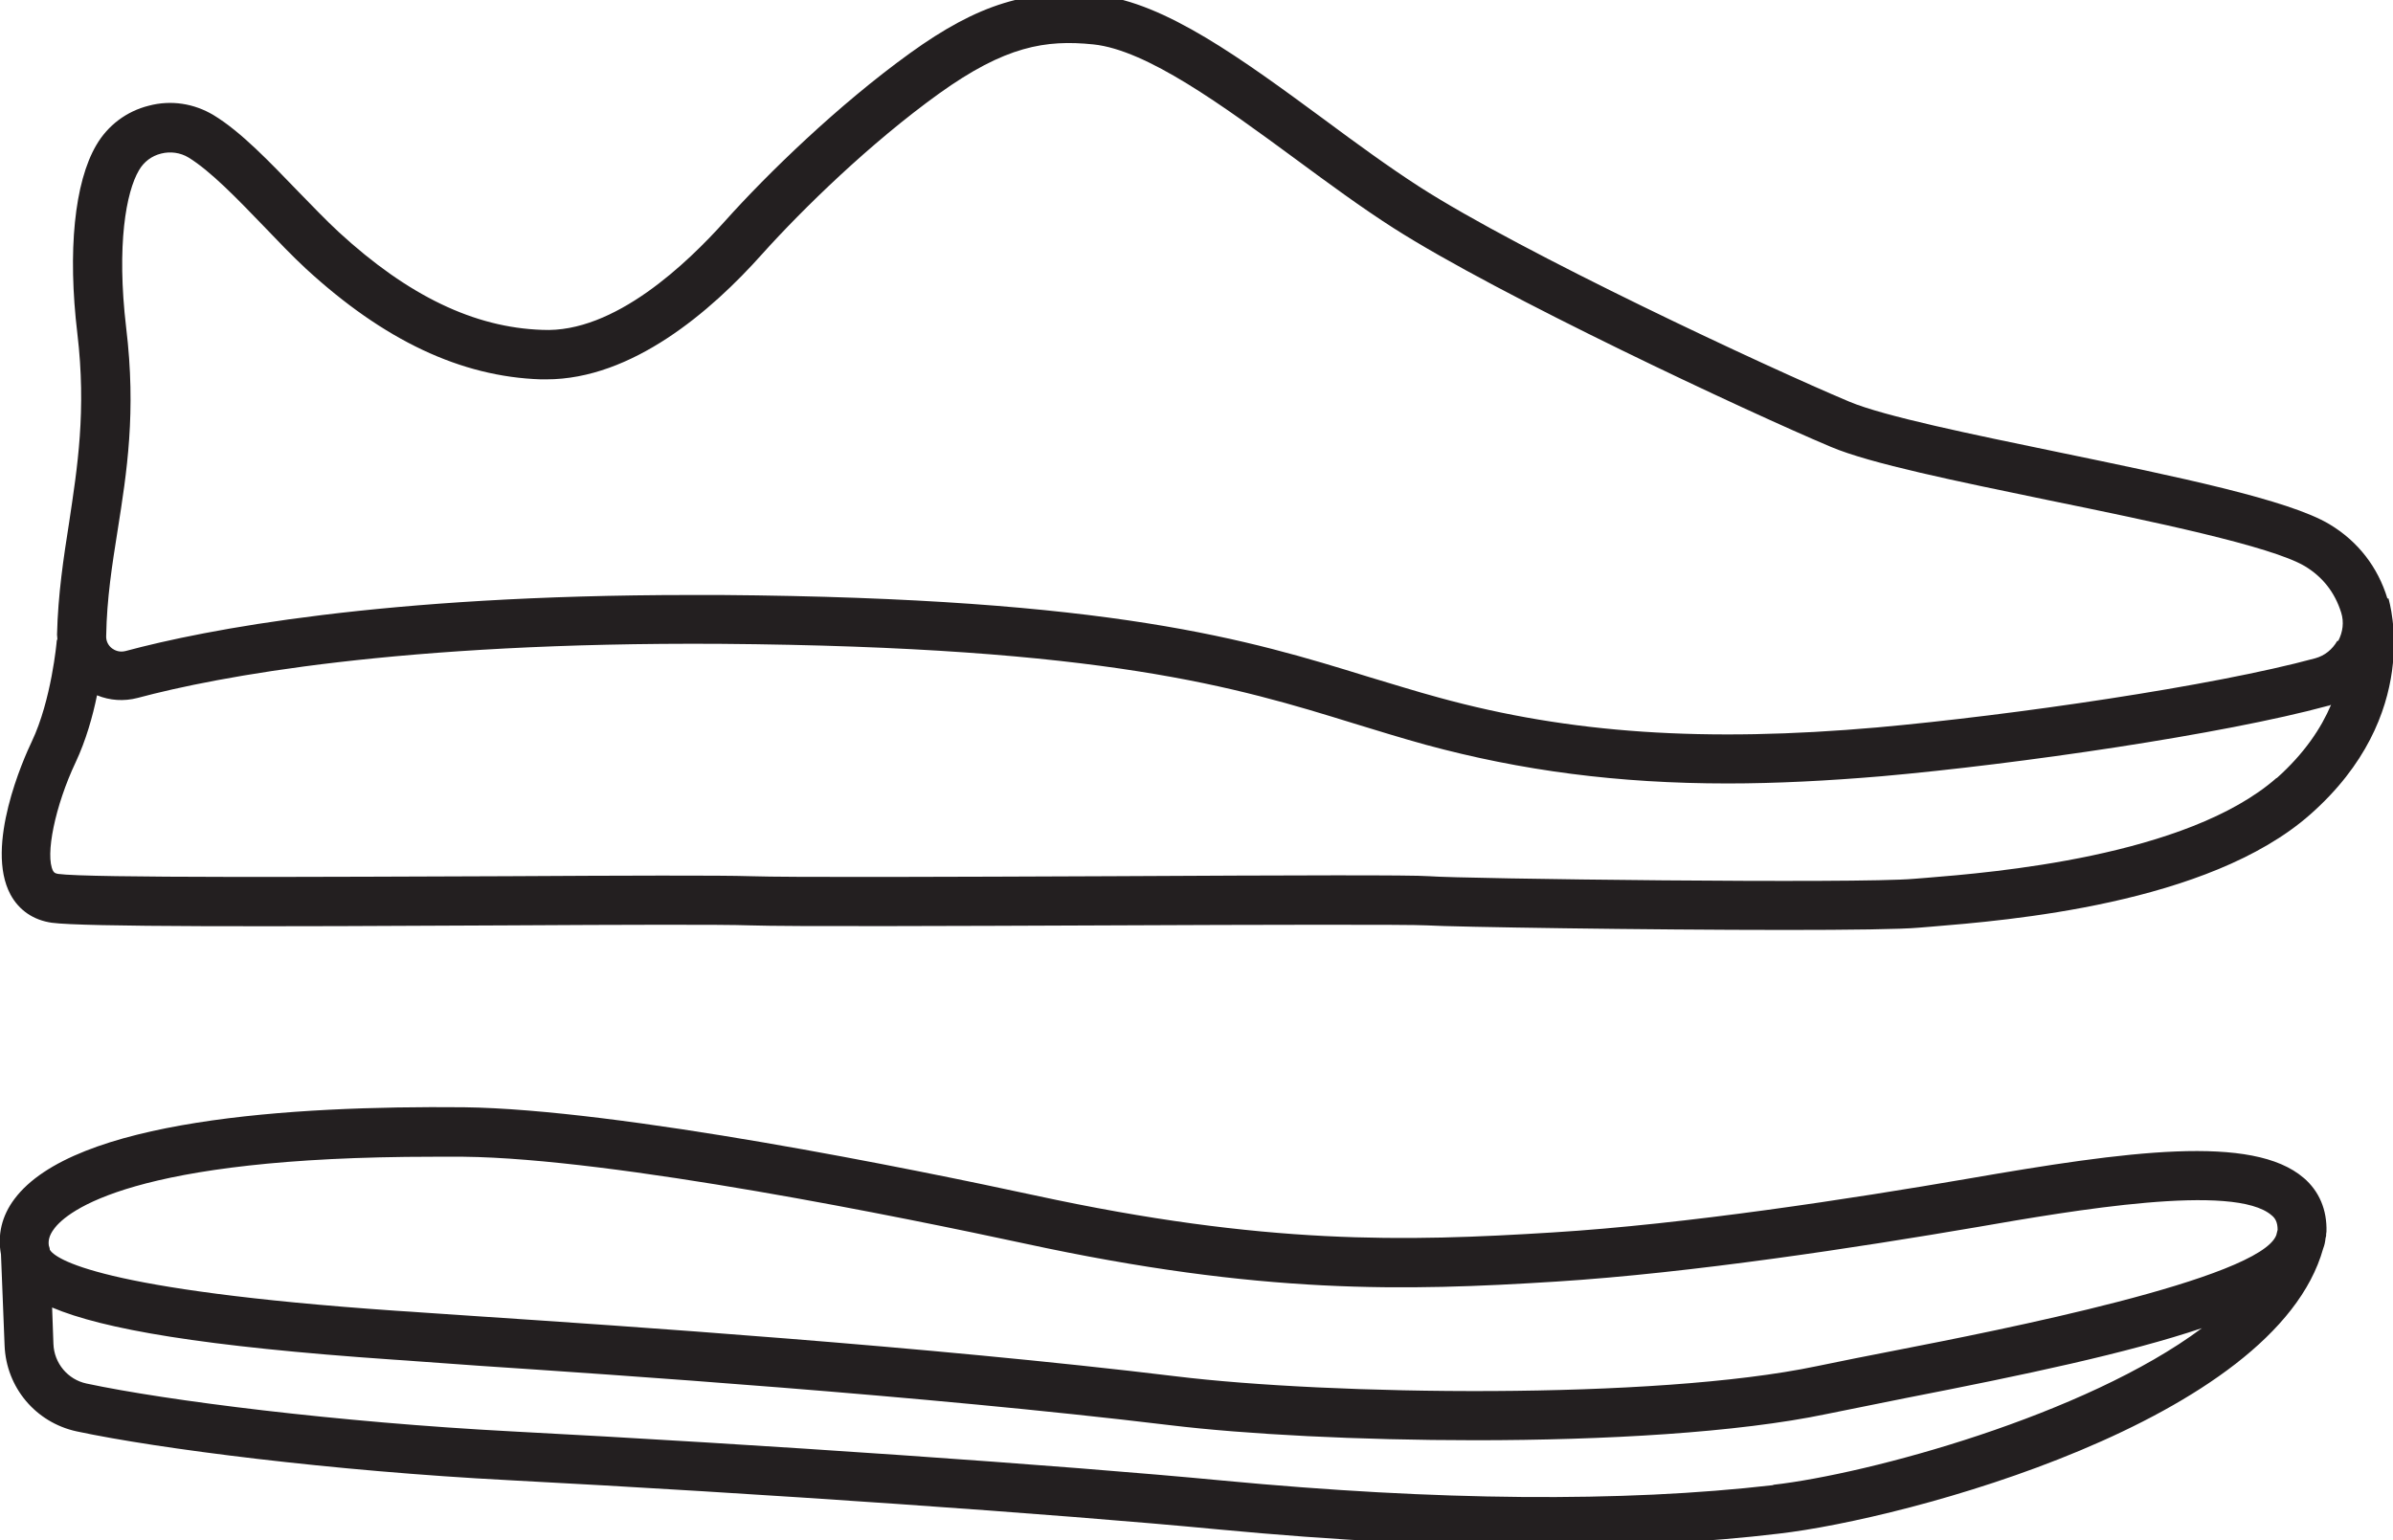 <?xml version="1.0" encoding="UTF-8"?>
<svg preserveAspectRatio="xMidYMid slice" width="800px" height="515px" xmlns="http://www.w3.org/2000/svg" id="Ebene_2" data-name="Ebene 2" viewBox="0 0 73.01 47.37">
  <g id="Ebene_1-2" data-name="Ebene 1">
    <g>
      <path d="M72.84,18.45s0,0,0,0c-.29-.96-.9-1.75-1.77-2.27-1.25-.75-4.66-1.45-8.28-2.2-2.61-.54-5.3-1.09-6.37-1.54-2.5-1.05-9.98-4.54-13.12-6.56-.93-.6-1.93-1.33-2.9-2.05-2.5-1.84-4.86-3.57-6.9-3.79-2.09-.21-3.65.26-5.74,1.77-2.19,1.58-4.35,3.68-5.64,5.12-1.14,1.27-3.37,3.43-5.58,3.32-2.07-.07-4.09-1.04-6.2-2.98-.39-.36-.81-.8-1.24-1.24-.86-.89-1.74-1.82-2.58-2.33-.6-.36-1.3-.47-1.98-.29-.68.17-1.25.6-1.6,1.2-.67,1.14-.88,3.24-.58,5.75.28,2.36,0,4.09-.25,5.76-.17,1.08-.34,2.19-.37,3.43,0,.04.01.08.01.13,0,.02-.02.04-.02.07,0,.02-.16,1.8-.76,3.06-.25.52-1.44,3.2-.65,4.67.26.48.7.78,1.26.86.95.13,6.62.12,13.94.08,3.49-.02,6.5-.03,7.35,0,1.18.04,6.21.02,11.06,0,4.46-.02,9.08-.03,9.6,0,.81.05,6.73.14,10.95.14,1.95,0,3.53-.02,4.07-.07l.37-.03c2.31-.19,8.45-.68,11.56-3.42,3.44-3.03,2.43-6.46,2.39-6.6ZM69.46,23.92c-2.74,2.41-8.72,2.89-10.69,3.05l-.38.03c-1.68.15-13.82,0-14.79-.08-.53-.04-4.02-.03-9.7,0-4.84.02-9.85.04-11.01,0-.88-.03-3.9-.02-7.4,0-5.4.02-12.8.06-13.72-.07-.11-.02-.12-.05-.15-.09-.25-.47.06-1.99.69-3.32.31-.66.52-1.4.65-2.04.39.16.82.19,1.24.08,2.43-.65,8-1.71,17.78-1.65,11.74.09,15.77,1.33,19.33,2.43.72.22,1.43.44,2.19.65,2.91.79,5.86,1.18,9.21,1.18,1.48,0,3.04-.08,4.7-.22,4.18-.37,10.42-1.28,13.62-2.15.03,0,.06-.02.09-.03-.3.71-.81,1.48-1.66,2.24ZM71.31,19.74c-.15.26-.38.45-.67.53-3.12.85-9.25,1.74-13.36,2.11-5.25.46-9.38.19-13.38-.91-.74-.2-1.43-.42-2.14-.63-3.66-1.13-7.81-2.41-19.76-2.5-.32,0-.63,0-.93,0-9.41,0-14.82,1.06-17.24,1.71-.2.05-.34-.03-.41-.08-.12-.09-.19-.23-.18-.39.02-1.14.18-2.15.35-3.22.28-1.77.57-3.6.26-6.17-.3-2.54,0-4.15.39-4.81.15-.26.39-.44.68-.51.28-.07.58-.03.83.12.67.41,1.49,1.26,2.28,2.08.45.47.89.93,1.3,1.31,2.38,2.19,4.73,3.3,7.17,3.38.06,0,.11,0,.17,0,2.61,0,5.02-2.07,6.58-3.82,1.24-1.38,3.3-3.39,5.4-4.9,2.02-1.45,3.25-1.65,4.71-1.5,1.63.17,3.94,1.86,6.17,3.5.99.73,2.01,1.48,2.98,2.1,3.22,2.06,10.81,5.61,13.35,6.68,1.2.51,3.85,1.05,6.65,1.63,3.18.65,6.78,1.4,7.81,2.01.55.33.92.81,1.11,1.42,0,0,0,0,0,0,.09.29.05.59-.09.86Z" fill="#231f20"></path>
      <path d="M70.29,36.13c-1.56-1.35-5.4-.82-10.25.02-3.54.61-8.61,1.39-12.67,1.64-4.48.28-8.77.39-15.79-1.13-3.66-.79-12.67-2.63-17.43-2.69-5.28-.05-11.9.38-13.71,2.8-.39.52-.52,1.1-.41,1.69l.11,2.78c.05,1.28.95,2.35,2.2,2.62,2.48.53,7.81,1.21,13.2,1.49,7.63.4,16.72,1.03,21.62,1.5,3.59.34,6.92.51,9.96.51,2.6,0,4.99-.12,7.15-.38,3.85-.44,15.14-3.43,16.61-8.7.04-.1.06-.2.07-.3,0-.03.02-.06.02-.1,0-.01,0-.03,0-.04,0-.03.01-.05.01-.07.02-.67-.22-1.24-.7-1.65ZM54.1,45.5c-4.6.53-10.26.48-16.8-.14-4.92-.47-14.04-1.1-21.69-1.5-5.31-.28-10.54-.94-12.97-1.46-.57-.12-.99-.62-1.01-1.21l-.04-1.11c1.56.66,4.59,1.19,10.4,1.59.33.02.57.04.71.05.25.02.94.07,1.95.14,4.04.27,13.5.9,21.04,1.81,2.31.28,5.77.46,9.32.46,3.94,0,8-.23,10.72-.8.73-.15,1.55-.31,2.43-.49,3.64-.71,6.76-1.37,9.02-2.13-3.56,2.66-10.17,4.45-13.08,4.78ZM69.45,37.87c-.5,1.34-8.49,2.91-11.57,3.51-.89.17-1.72.34-2.45.49-4.96,1.04-14.89.88-19.55.31-7.58-.92-17.07-1.55-21.12-1.82-.99-.07-1.67-.11-1.92-.13-.15-.01-.4-.03-.75-.05-9.12-.63-10.4-1.59-10.57-1.86,0-.05-.02-.09-.03-.13-.02-.13,0-.3.16-.51.39-.53,2.37-2.2,11.58-2.2.29,0,.6,0,.91,0,4.62.05,13.51,1.87,17.13,2.65,7.21,1.56,11.6,1.45,16.2,1.16,4.13-.26,9.26-1.05,12.83-1.66,2.94-.51,7.87-1.36,9.01-.36.1.08.18.2.18.44-.01.05-.03.11-.04.16Z" fill="#231f20"></path>
    </g>
  </g>
</svg>
